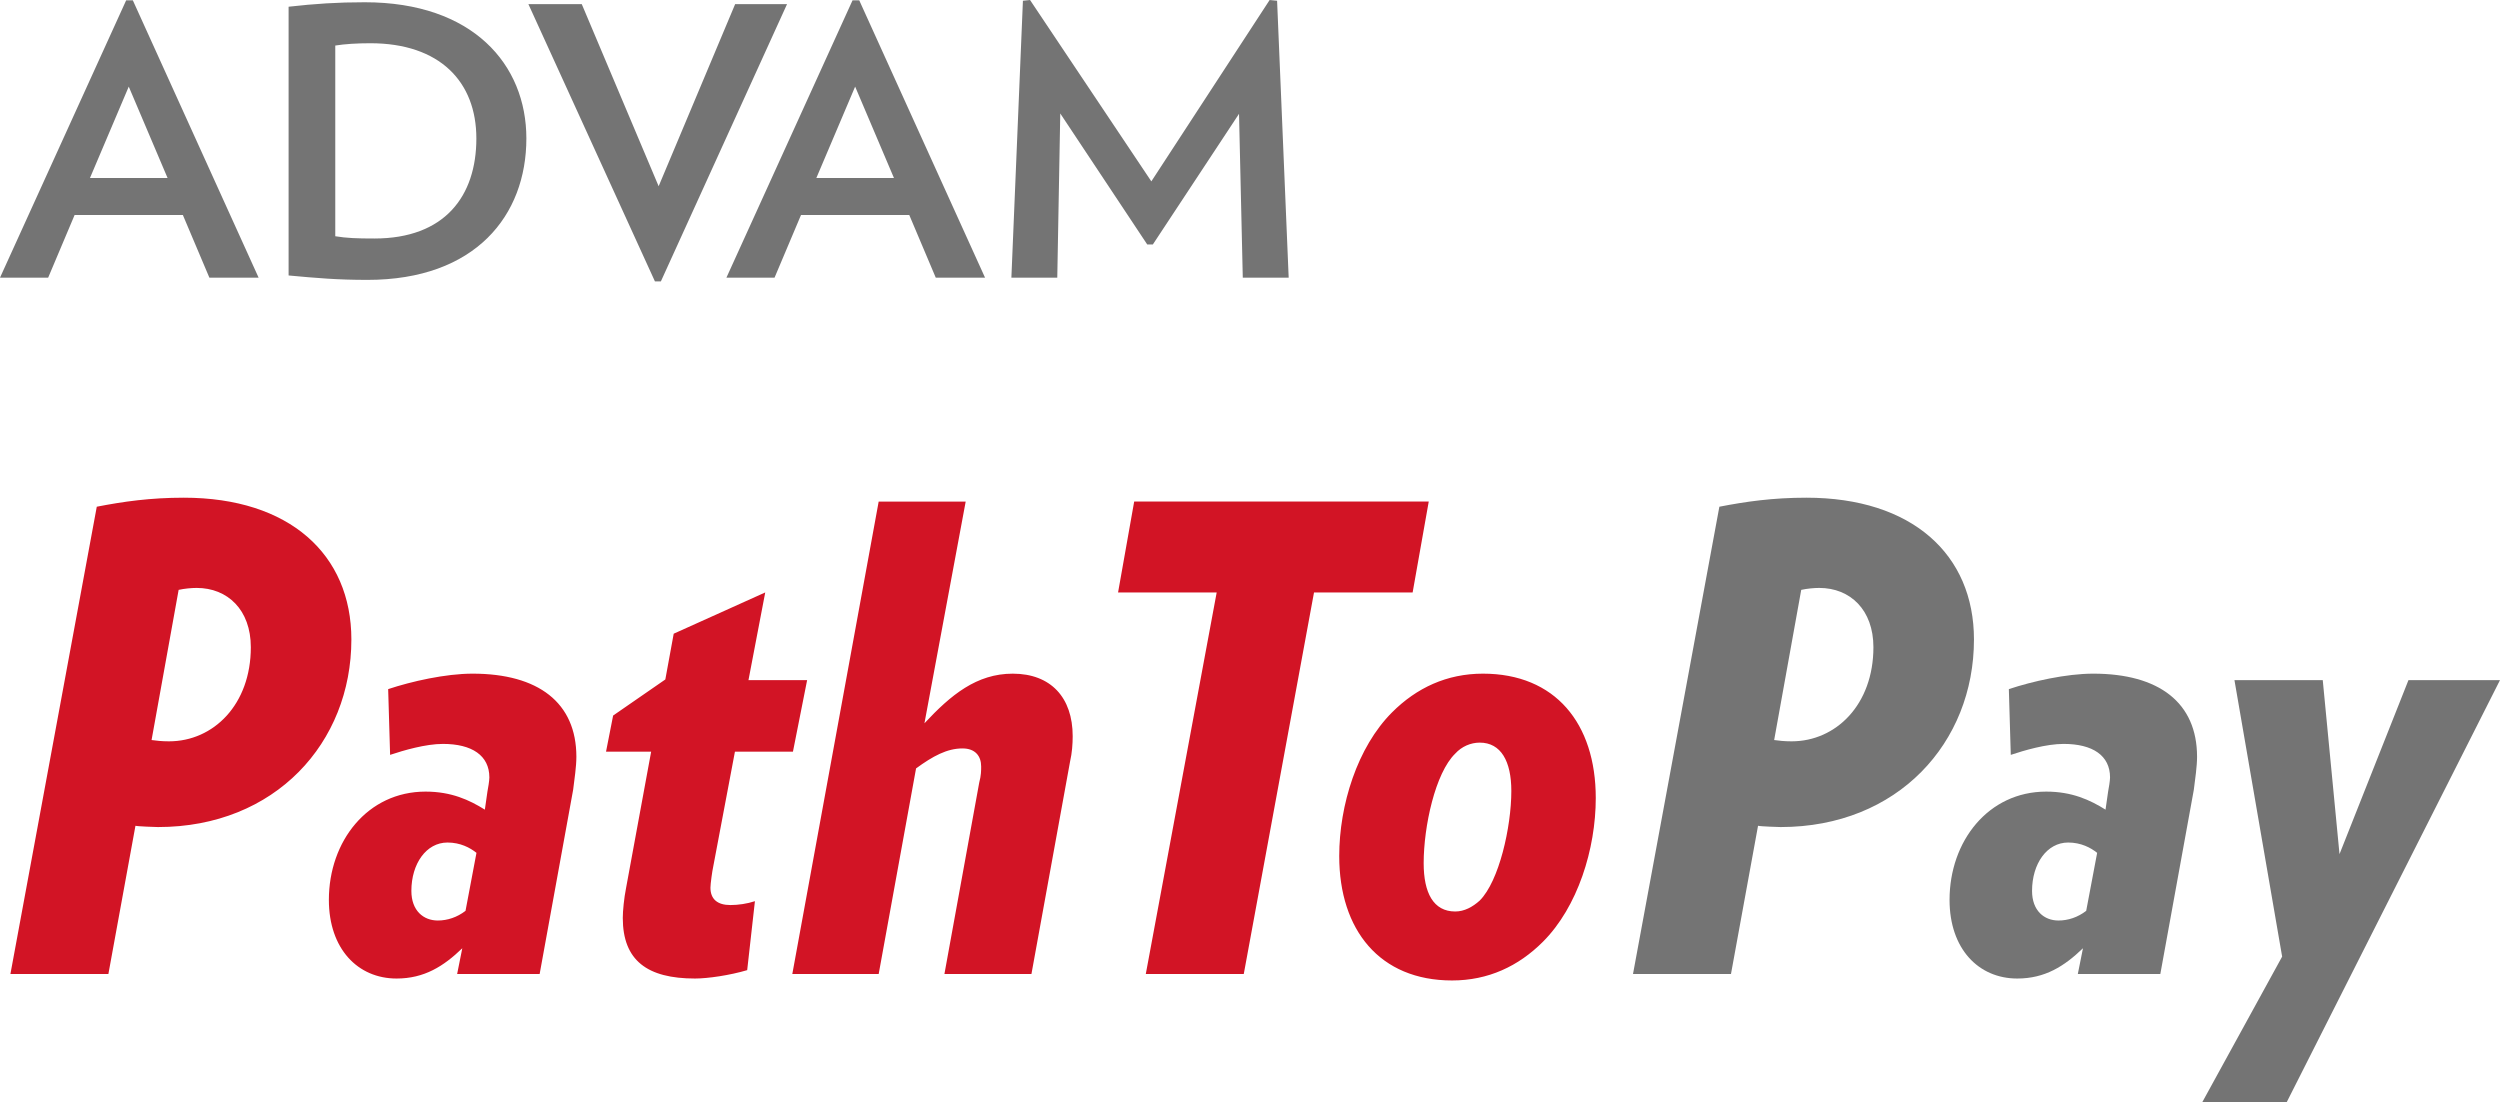 <svg id="Layer_1" xmlns="http://www.w3.org/2000/svg" viewBox="0 0 1309.271 577.274"><path fill="#D21425" d="M82.752 433.138c-1.013 0-10.802-.337-11.814-.675L56.76 510.101H5.452l45.232-244.728c13.84-2.7 28.017-4.726 45.57-4.726 55.359 0 87.765 29.705 87.765 74.262 0 54.009-39.832 98.229-101.267 98.229zm20.253-125.233c-2.701 0-6.414.338-9.452 1.013l-14.177 78.65c2.363.337 5.401.675 9.114.675 23.292 0 42.87-19.24 42.87-49.283 0-19.578-12.152-31.055-28.355-31.055zM300.166 413.56l-17.553 96.541h-43.207l2.7-13.502c-9.789 9.451-19.916 15.865-34.431 15.865-20.253 0-35.443-15.528-35.443-41.182 0-30.718 20.253-56.71 50.633-56.71 13.502 0 22.954 4.389 31.055 9.452l1.35-9.452c.338-1.688 1.013-5.738 1.013-7.426 0-11.477-9.114-17.553-24.304-17.553-9.114 0-20.591 3.375-27.68 5.738l-1.013-34.431c12.152-4.051 30.042-8.102 44.22-8.102 34.431 0 54.346 15.19 54.346 43.545.001 5.065-1.012 11.816-1.686 17.217zm-65.824 27.679c-11.139 0-18.903 11.14-18.903 25.316 0 10.465 6.414 15.528 13.84 15.528 5.063 0 10.127-1.688 14.515-5.063l5.738-30.38c-3.375-2.701-8.439-5.401-15.19-5.401zM415.273 393.645h-30.38l-11.477 60.76c-.338 1.35-1.351 8.438-1.351 10.464 0 6.076 3.714 9.114 10.465 9.114 4.051 0 8.776-.676 12.827-2.025l-4.051 36.118c-9.114 2.7-20.591 4.389-27.342 4.389-24.979 0-37.807-9.452-37.807-31.73 0-3.713.675-10.464 1.688-15.527l13.165-71.562h-23.629l3.713-18.903 27.342-18.903 4.389-23.966 47.933-21.604-8.776 45.907H422.7l-7.427 37.468zM560.424 398.707l-20.253 111.394h-45.57l18.229-100.254c1.013-3.713 1.013-6.413 1.013-8.438 0-5.401-3.038-9.452-9.789-9.452-8.102 0-15.528 4.051-24.305 10.465l-19.578 107.68h-45.232l45.232-247.428h45.57l-21.604 116.119c13.84-14.853 27.342-25.992 46.245-25.992 19.915 0 31.393 12.489 31.393 32.743-.001 4.05-.338 8.775-1.351 13.163zM739.807 310.269H688.16l-36.793 199.832h-51.309l37.131-199.832h-51.646l8.438-47.596h154.263l-8.437 47.596zM808.034 493.223c-12.827 12.827-28.692 20.254-47.596 20.254-37.806 0-59.072-26.33-59.072-65.148 0-26.667 9.452-57.047 27.68-75.274 12.827-12.827 28.692-20.254 47.596-20.254 37.806 0 59.072 25.992 59.072 65.148 0 26.666-9.452 57.046-27.68 75.274zm-33.08-104.305c-4.727 0-9.452 2.025-12.827 5.739-10.465 10.126-16.541 38.144-16.541 57.384 0 15.527 5.063 25.316 16.541 25.316 4.726 0 9.113-2.362 12.827-5.738 10.126-10.126 16.54-38.481 16.54-57.384 0-15.528-5.401-25.317-16.54-25.317z"/><path fill="#747474" d="M932.516 433.138c-1.013 0-10.802-.337-11.814-.675l-14.177 77.638h-51.309l45.232-244.728c13.84-2.7 28.018-4.726 45.57-4.726 55.358 0 87.764 29.705 87.764 74.262 0 54.009-39.831 98.229-101.266 98.229zm20.254-125.233c-2.7 0-6.414.338-9.452 1.013l-14.177 78.65c2.362.337 5.4.675 9.114.675 23.291 0 42.869-19.24 42.869-49.283 0-19.578-12.152-31.055-28.354-31.055zM1148.93 413.56l-17.553 96.541h-43.207l2.701-13.502c-9.79 9.451-19.916 15.865-34.431 15.865-20.254 0-35.443-15.528-35.443-41.182 0-30.718 20.253-56.71 50.633-56.71 13.502 0 22.954 4.389 31.055 9.452l1.351-9.452c.338-1.688 1.013-5.738 1.013-7.426 0-11.477-9.114-17.553-24.304-17.553-9.114 0-20.591 3.375-27.68 5.738l-1.013-34.431c12.152-4.051 30.042-8.102 44.22-8.102 34.431 0 54.347 15.19 54.347 43.545-.001 5.065-1.014 11.816-1.689 17.217zm-65.824 27.679c-11.139 0-18.902 11.14-18.902 25.316 0 10.465 6.413 15.528 13.84 15.528 5.062 0 10.126-1.688 14.515-5.063l5.738-30.38c-3.376-2.701-8.439-5.401-15.191-5.401zM1197.54 577.274h-44.22l41.857-76.288-24.979-144.811h46.245l8.776 91.14 36.118-91.14h47.933l-111.73 221.099z"/><g fill="#747474"><path d="M109.657 145.422l-13.894-32.835H39.077l-13.859 32.835H0L66.065.185h3.508l65.869 145.237h-25.785zM67.431 45.364L47.112 93.228h40.65L67.431 45.364zM192.395 146.58c-15.631 0-26.781-.973-41.253-2.316V3.52c13.882-1.574 25.622-2.338 39.875-2.338 56.687 0 84.648 32.627 84.648 71.322.001 40.267-26.583 74.076-83.27 74.076zm1.562-123.933c-7.051 0-13.303.394-18.374 1.204v99.874c6.055.973 11.126 1.181 20.529 1.181 36.749 0 53.363-22.114 53.363-52.403 0-29.71-19.162-49.856-55.518-49.856zM490.069 145.422l-13.882-32.835H419.5l-13.87 32.835h-25.206L446.478.185h3.52l65.881 145.237h-25.81zM447.843 45.364l-20.319 47.864h40.652l-20.333-47.864zM650.854 145.422l-1.968-85.817-45.132 68.427h-2.94l-45.548-68.613-1.563 86.003h-24.036L535.71.394 539.438 0l63.529 94.988L664.923 0l3.902.394 6.067 145.028h-24.038zM346.106 147.367h-3.113L276.718 2.154h27.95l40.268 95.38 40.072-95.38h27.175l-66.077 145.213z"/></g></svg>
